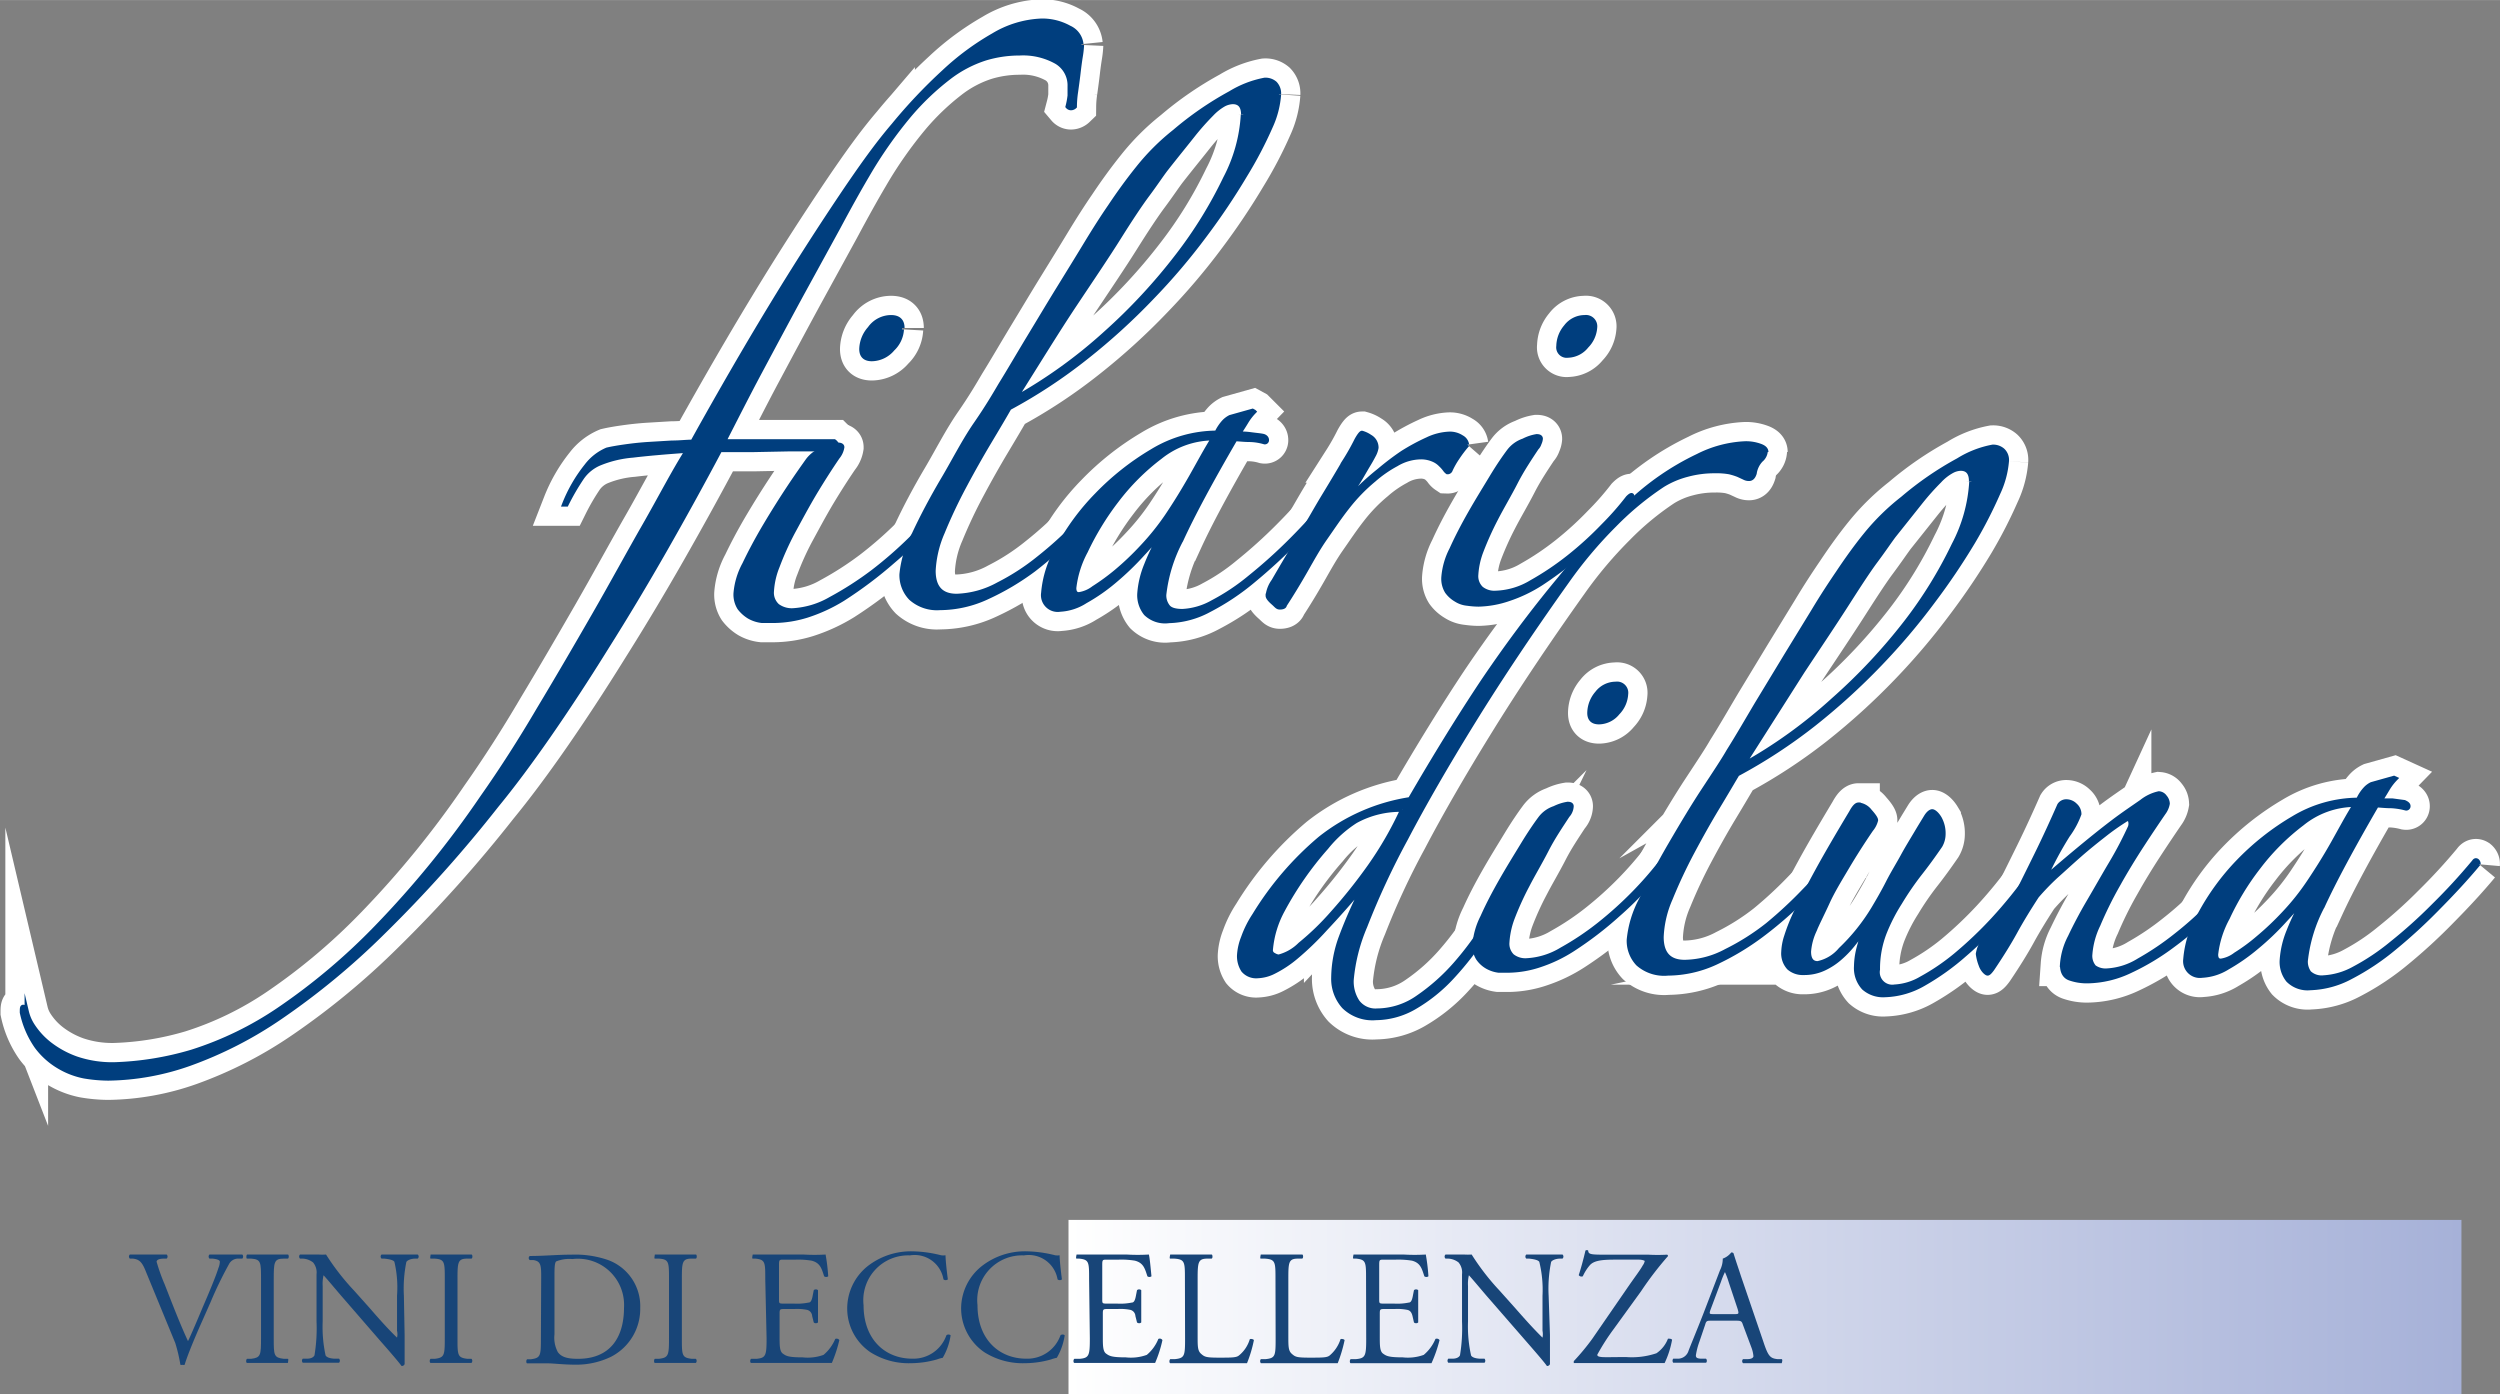 <svg id="Livello_1" data-name="Livello 1" xmlns="http://www.w3.org/2000/svg" xmlns:xlink="http://www.w3.org/1999/xlink" width="60.38mm" height="33.67mm" viewBox="0 0 171.15 95.43">
  <rect x="0" y="0" width="171.15" height="95.43" fill="#808080" stroke="none"/>
  <defs>
    <linearGradient id="linear-gradient" x1="73.14" y1="89.47" x2="168.5" y2="89.47" gradientUnits="userSpaceOnUse">
      <stop offset="0" stop-color="#fff"/>
      <stop offset="1" stop-color="#a6b1d8"/>
    </linearGradient>
  </defs>
  <title>Logo Filari di Luna02</title>
  <rect x="73.15" y="83.51" width="95.36" height="11.92" style="fill: url(#linear-gradient)"/>
  <g>
    <path d="M10,87.08c-.25-.63-.42-.87-.91-.92l-.2,0a.19.19,0,0,1,0-.28c.32,0,.68,0,1.16,0s.89,0,1.36,0a.19.19,0,0,1,0,.28l-.17,0c-.42,0-.51.12-.52.21a12.94,12.94,0,0,0,.56,1.57c.51,1.3,1,2.59,1.59,3.87.35-.74.83-1.9,1.08-2.49.33-.76.85-2,1-2.51a1.2,1.2,0,0,0,.1-.44c0-.08-.11-.17-.5-.21l-.21,0a.2.2,0,0,1,0-.28c.31,0,.74,0,1.16,0s.72,0,1.09,0a.21.21,0,0,1,0,.28l-.33,0a.71.71,0,0,0-.59.39,26.82,26.82,0,0,0-1.25,2.58l-.61,1.38c-.45,1-1,2.33-1.17,2.92a.16.16,0,0,1-.12,0,.38.38,0,0,1-.17,0A10.94,10.94,0,0,0,12,91.94Z" style="fill: #184578"/>
    <path d="M17.87,87.59c0-1.19,0-1.38-.68-1.43l-.28,0c-.07,0-.05-.24,0-.28.56,0,.94,0,1.41,0s.83,0,1.39,0c.07,0,.09.24,0,.28l-.28,0c-.67,0-.69.24-.69,1.43v4c0,1.19,0,1.35.69,1.43l.28,0c.06,0,0,.25,0,.28l-1.39,0-1.41,0c-.07,0-.09-.21,0-.28l.28,0c.66-.08.68-.24.68-1.43Z" style="fill: #184578"/>
    <path d="M27.7,91.38c0,.34,0,1.67,0,2a.2.2,0,0,1-.21.13c-.14-.19-.46-.59-1.44-1.7l-2.6-3c-.3-.34-1.06-1.26-1.3-1.51h0a2.56,2.56,0,0,0-.06.73v2.44a9.2,9.2,0,0,0,.2,2.32c.08.13.29.2.58.22l.34,0a.2.2,0,0,1,0,.28l-1.31,0c-.47,0-.78,0-1.17,0a.2.2,0,0,1,0-.28l.3,0c.26,0,.44-.1.5-.23a11.29,11.29,0,0,0,.14-2.31V87.23a1.06,1.06,0,0,0-.24-.81,1.26,1.26,0,0,0-.7-.26l-.19,0a.19.19,0,0,1,0-.28c.47,0,1.07,0,1.27,0a3.77,3.77,0,0,0,.51,0,16.28,16.28,0,0,0,1.92,2.47l1.09,1.22c.76.88,1.32,1.49,1.85,2h0a1,1,0,0,0,0-.47V88.7A7.65,7.65,0,0,0,27,86.38c-.06-.1-.24-.17-.69-.22l-.19,0a.19.19,0,0,1,0-.28c.52,0,.9,0,1.32,0s.78,0,1.16,0a.19.19,0,0,1,0,.28l-.16,0c-.35,0-.58.14-.62.23a9.08,9.08,0,0,0-.17,2.31Z" style="fill: #184578"/>
    <path d="M30.45,87.59c0-1.19,0-1.38-.69-1.43l-.28,0c-.06,0,0-.24,0-.28.56,0,.94,0,1.41,0s.83,0,1.39,0c.07,0,.09.24,0,.28l-.28,0c-.66,0-.68.24-.68,1.43v4c0,1.19,0,1.35.68,1.43l.28,0a.21.21,0,0,1,0,.28l-1.39,0-1.41,0c-.07,0-.09-.21,0-.28l.28,0c.67-.08.69-.24.69-1.43Z" style="fill: #184578"/>
    <path d="M37.05,87.34c0-.78-.06-1-.53-1.08l-.25,0a.17.17,0,0,1,0-.28c1,0,1.86-.09,2.82-.09a6.94,6.94,0,0,1,2.46.34,3.36,3.36,0,0,1,2.28,3.31,3.68,3.68,0,0,1-2,3.34,5.45,5.45,0,0,1-2.51.54c-.72,0-1.44-.09-1.83-.09s-.88,0-1.4,0c-.07,0-.09-.21,0-.28l.26,0c.65-.09.68-.23.68-1.4Zm.91,4a2.08,2.08,0,0,0,.23,1.22c.25.35.67.46,1.38.46,2.17,0,3.15-1.42,3.15-3.51a3.16,3.16,0,0,0-3.53-3.32,2.44,2.44,0,0,0-1.11.16c-.09.06-.12.35-.12.85Z" style="fill: #184578"/>
    <path d="M45.8,87.59c0-1.19,0-1.38-.69-1.43l-.28,0c-.06,0,0-.24,0-.28.57,0,.95,0,1.42,0s.83,0,1.39,0c.07,0,.09.24,0,.28l-.28,0c-.66,0-.68.24-.68,1.43v4c0,1.19,0,1.35.68,1.43l.28,0a.21.21,0,0,1,0,.28l-1.39,0-1.42,0c-.06,0-.08-.21,0-.28l.28,0c.66-.08.69-.24.69-1.43Z" style="fill: #184578"/>
    <path d="M52.39,87.57c0-1.17,0-1.34-.68-1.41l-.18,0c-.07,0,0-.24,0-.28.48,0,.87,0,1.33,0H55a12.83,12.83,0,0,0,1.52,0,13.17,13.17,0,0,1,.18,1.49.23.23,0,0,1-.28,0c-.17-.53-.27-.92-.86-1.07a5.68,5.68,0,0,0-1.08-.07h-.81c-.34,0-.34,0-.34.45v2.25c0,.31,0,.31.37.31h.65a3.93,3.93,0,0,0,1-.07c.13,0,.21-.11.27-.39l.09-.46a.22.22,0,0,1,.29,0c0,.27,0,.71,0,1.13s0,.83,0,1.08a.22.22,0,0,1-.29,0l-.11-.44a.46.46,0,0,0-.34-.42,3.47,3.47,0,0,0-.87-.06h-.65c-.33,0-.37,0-.37.3v1.59c0,.59,0,1,.22,1.16s.37.26,1.35.26a3.18,3.18,0,0,0,1.44-.17,2.86,2.86,0,0,0,.8-1.09.22.22,0,0,1,.28.08,9.21,9.21,0,0,1-.51,1.56l-3,0h-1l-1.53,0c-.07,0-.09-.21,0-.28l.37,0c.64-.06.69-.23.69-1.4Z" style="fill: #184578"/>
    <path d="M59.42,86.66a4.82,4.82,0,0,1,3-1,8.46,8.46,0,0,1,2,.27.91.91,0,0,0,.31,0c0,.26.07,1,.16,1.65a.23.23,0,0,1-.3,0,2,2,0,0,0-2.3-1.64,3.07,3.07,0,0,0-3.17,3.41c0,2.36,1.49,3.66,3.33,3.66a2.39,2.39,0,0,0,2.34-1.6.22.22,0,0,1,.29,0,4.3,4.3,0,0,1-.54,1.54,2.5,2.5,0,0,0-.39.11,6.57,6.57,0,0,1-1.77.26,4.9,4.9,0,0,1-2.79-.75A3.62,3.62,0,0,1,58,89.63,3.71,3.71,0,0,1,59.42,86.66Z" style="fill: #184578"/>
    <path d="M67.23,86.66a4.8,4.8,0,0,1,3-1,8.46,8.46,0,0,1,2,.27.91.91,0,0,0,.31,0c0,.26.07,1,.16,1.65a.23.23,0,0,1-.3,0,2,2,0,0,0-2.3-1.64,3.07,3.07,0,0,0-3.18,3.41c0,2.36,1.5,3.66,3.33,3.66a2.4,2.4,0,0,0,2.35-1.6.22.22,0,0,1,.29,0,4.3,4.3,0,0,1-.54,1.54,2.5,2.5,0,0,0-.39.11,6.57,6.57,0,0,1-1.77.26,4.93,4.93,0,0,1-2.8-.75,3.64,3.64,0,0,1-1.59-3.09A3.71,3.71,0,0,1,67.23,86.66Z" style="fill: #184578"/>
    <path d="M74.56,87.57c0-1.17,0-1.34-.68-1.41l-.18,0c-.07,0,0-.24,0-.28.48,0,.87,0,1.33,0h2.1a12.83,12.83,0,0,0,1.52,0c.06.19.13,1,.18,1.49a.23.23,0,0,1-.28,0c-.17-.53-.27-.92-.86-1.07a5.68,5.68,0,0,0-1.08-.07h-.81c-.34,0-.34,0-.34.45v2.25c0,.31,0,.31.37.31h.65a3.93,3.93,0,0,0,1-.07c.13,0,.21-.11.27-.39l.09-.46a.22.22,0,0,1,.29,0c0,.27,0,.71,0,1.13s0,.83,0,1.08a.22.22,0,0,1-.29,0l-.11-.44a.46.46,0,0,0-.34-.42,3.47,3.47,0,0,0-.87-.06h-.65c-.33,0-.37,0-.37.3v1.59c0,.59,0,1,.22,1.16s.37.26,1.35.26a3.18,3.18,0,0,0,1.44-.17,2.76,2.76,0,0,0,.79-1.09.21.21,0,0,1,.28.08,8.39,8.39,0,0,1-.5,1.56l-3,0h-1l-1.53,0c-.07,0-.09-.21,0-.28l.37,0c.64-.06.69-.23.69-1.4Z" style="fill: #184578"/>
    <path d="M81.12,87.57c0-1.18,0-1.36-.73-1.41l-.28,0c-.07,0,0-.24,0-.28.63,0,1,0,1.46,0s.81,0,1.38,0c.06,0,.09.24,0,.28l-.27,0c-.66,0-.69.23-.69,1.41v3.9c0,.71,0,1,.24,1.21s.34.26,1.22.26,1.19,0,1.37-.15a2.25,2.25,0,0,0,.74-1.11c.07-.05.28,0,.28.07a8.74,8.74,0,0,1-.47,1.57c-.57,0-1.64,0-2.79,0h-1l-1.46,0c-.07,0-.09-.21,0-.28l.33,0c.65-.07.68-.23.68-1.4Z" style="fill: #184578"/>
    <path d="M87.32,87.57c0-1.18,0-1.36-.73-1.41l-.28,0c-.07,0,0-.24,0-.28.63,0,1,0,1.46,0s.82,0,1.38,0c.07,0,.09.24,0,.28l-.27,0c-.66,0-.68.23-.68,1.41v3.9c0,.71,0,1,.24,1.21s.33.26,1.22.26,1.19,0,1.37-.15a2.4,2.4,0,0,0,.74-1.11c.06-.05.28,0,.28.07a9.65,9.65,0,0,1-.47,1.57c-.58,0-1.64,0-2.8,0h-1l-1.46,0a.22.22,0,0,1,0-.28l.34,0c.65-.07.67-.23.67-1.4Z" style="fill: #184578"/>
    <path d="M93.52,87.57c0-1.17,0-1.34-.68-1.41l-.18,0c-.07,0,0-.24,0-.28.49,0,.87,0,1.33,0h2.1a12.83,12.83,0,0,0,1.52,0,13.17,13.17,0,0,1,.18,1.49.23.23,0,0,1-.28,0c-.17-.53-.27-.92-.85-1.07a5.87,5.87,0,0,0-1.09-.07h-.81c-.34,0-.34,0-.34.45v2.25c0,.31,0,.31.37.31h.65a3.87,3.87,0,0,0,1-.07c.13,0,.21-.11.27-.39l.09-.46a.22.22,0,0,1,.29,0c0,.27,0,.71,0,1.13s0,.83,0,1.08a.22.22,0,0,1-.29,0l-.1-.44c-.05-.2-.13-.37-.35-.42a3.47,3.47,0,0,0-.87-.06h-.65c-.33,0-.37,0-.37.3v1.59c0,.59,0,1,.22,1.16s.37.26,1.35.26a3.18,3.18,0,0,0,1.44-.17,2.86,2.86,0,0,0,.8-1.09.22.22,0,0,1,.28.08A9.21,9.21,0,0,1,98,93.32l-3,0H94l-1.53,0c-.07,0-.09-.21,0-.28l.37,0c.64-.06.69-.23.69-1.4Z" style="fill: #184578"/>
    <path d="M106.11,91.38c0,.34,0,1.67,0,2a.2.2,0,0,1-.21.13c-.13-.19-.46-.59-1.43-1.7l-2.61-3c-.3-.34-1.06-1.26-1.3-1.51h0a2.56,2.56,0,0,0-.06.73v2.44a9.17,9.17,0,0,0,.21,2.32c.07.13.29.2.57.22l.35,0a.21.21,0,0,1,0,.28l-1.31,0c-.47,0-.77,0-1.17,0a.21.21,0,0,1,0-.28l.3,0c.26,0,.44-.1.5-.23a11.29,11.29,0,0,0,.14-2.31V87.23a1.06,1.06,0,0,0-.24-.81,1.26,1.26,0,0,0-.7-.26l-.19,0a.19.19,0,0,1,0-.28c.47,0,1.07,0,1.27,0a4.07,4.07,0,0,0,.52,0,16.23,16.23,0,0,0,1.91,2.47l1.09,1.22c.77.88,1.33,1.49,1.85,2h0a1.22,1.22,0,0,0,0-.47V88.7a8,8,0,0,0-.22-2.32c-.07-.1-.25-.17-.7-.22l-.19,0a.19.19,0,0,1,0-.28c.52,0,.9,0,1.33,0s.77,0,1.15,0a.19.19,0,0,1,0,.28l-.15,0c-.36,0-.59.14-.63.23a9.08,9.08,0,0,0-.17,2.31Z" style="fill: #184578"/>
    <path d="M111.37,88.22c.57-.83.91-1.26,1.09-1.59a.78.78,0,0,0,.14-.31s-.12-.09-.41-.09h-1.67c-.9,0-1.4.08-1.67.37a3.1,3.1,0,0,0-.49.77.23.23,0,0,1-.28-.08c.13-.39.32-1.07.46-1.68a.16.16,0,0,1,.19,0c0,.26.2.28,1.11.28h3a11.57,11.57,0,0,0,1.29,0,.1.1,0,0,1,.06.1,22.78,22.78,0,0,0-1.84,2.4L110.46,91a14.83,14.83,0,0,0-1.11,1.74c0,.11.12.14.32.16s.87,0,1.66,0a5.27,5.27,0,0,0,2.07-.26,2.13,2.13,0,0,0,.79-1c.1,0,.24,0,.28.08a6.19,6.19,0,0,1-.51,1.59c-.61,0-1.25,0-2,0H109c-.59,0-1,0-1.26,0,0,0,0-.08,0-.13A15.62,15.62,0,0,0,109,91.66Z" style="fill: #184578"/>
    <path d="M119.32,90.69c-.08-.25-.13-.28-.46-.28h-1.7c-.28,0-.35,0-.42.26l-.4,1.18a4.79,4.79,0,0,0-.24.93c0,.14.05.21.32.23l.37,0c.08.06.08.24,0,.28-.29,0-.64,0-1.17,0-.37,0-.77,0-1.07,0a.23.23,0,0,1,0-.28l.37,0a.76.76,0,0,0,.68-.55c.2-.52.51-1.25,1-2.5l1.15-3a1.74,1.74,0,0,0,.19-.8,1.27,1.27,0,0,0,.58-.42c.07,0,.15,0,.17.1.15.49.33,1,.49,1.5l1.54,4.51c.33,1,.47,1.13.95,1.19l.31,0c.08.06,0,.24,0,.28-.46,0-.86,0-1.36,0s-1,0-1.29,0a.19.19,0,0,1,0-.28l.32,0c.24,0,.39-.09.39-.2a2.19,2.19,0,0,0-.14-.6Zm-2.23-1c-.08.26-.07.27.24.27h1.38c.33,0,.35,0,.25-.35l-.61-1.83a6.08,6.08,0,0,0-.26-.7h0a5.75,5.75,0,0,0-.27.66Z" style="fill: #184578"/>
  </g>
  <g>
    <g>
      <path d="M74.07,3.07a6.38,6.38,0,0,1-.08.75c-.06.36-.11.75-.16,1.18s-.11.86-.17,1.29a7.11,7.11,0,0,0-.08,1,.39.39,0,0,1-.27.11.31.31,0,0,1-.22-.11,5.32,5.32,0,0,0,.14-.75c0-.21,0-.43,0-.64a1.86,1.86,0,0,0-.9-1.66,4.66,4.66,0,0,0-2.54-.59A8.05,8.05,0,0,0,67.44,4a8.16,8.16,0,0,0-2.52,1.34,17.51,17.51,0,0,0-2.68,2.57A29.49,29.49,0,0,0,59.38,12c-.55.93-1.22,2.13-2,3.59l-2.57,4.69c-.9,1.66-1.81,3.36-2.73,5.08s-1.74,3.35-2.51,4.85l1.65,0c.75,0,1.54,0,2.34,0h3.55a.43.43,0,0,1,.17.54h-1.1l-2.07,0-2.49.05c-.86,0-1.63,0-2.32,0q-1.82,3.43-3.79,6.88t-4,6.67q-2,3.22-3.93,6T34,55.14a90.59,90.59,0,0,1-7.78,8.69,50.28,50.28,0,0,1-7,5.79,27.2,27.2,0,0,1-6.26,3.21,17.27,17.27,0,0,1-5.54,1,10.23,10.23,0,0,1-1.67-.15A5.4,5.4,0,0,1,4,73a5.17,5.17,0,0,1-1.5-1.36,6.35,6.35,0,0,1-1-2.33c0-.29,0-.41.12-.38s.14.14.21.32a3,3,0,0,0,.44,1,5.17,5.17,0,0,0,1.12,1.21,6.59,6.59,0,0,0,1.83,1,7.6,7.6,0,0,0,2.62.4A20.78,20.78,0,0,0,13.13,72a22.91,22.91,0,0,0,6-2.92,42.49,42.49,0,0,0,6.64-5.6A66.48,66.48,0,0,0,33,54.6q2-2.84,3.9-6.08c1.3-2.16,2.55-4.31,3.77-6.43S43,37.92,44.1,36s2-3.68,2.93-5.15c-1.57.11-2.8.22-3.71.33a7.6,7.6,0,0,0-2.19.51,2.78,2.78,0,0,0-1.28,1,16,16,0,0,0-1.07,1.84l-.16,0a10.18,10.18,0,0,1,1.53-2.65,3.48,3.48,0,0,1,1.41-1.1c.3-.07.69-.14,1.18-.21s1-.13,1.59-.17l1.66-.1c.54,0,1-.06,1.42-.06q2.73-4.92,5.28-9.13T58,12.82c1-1.46,2-2.89,3.17-4.26a35.63,35.63,0,0,1,3.44-3.64A17.92,17.92,0,0,1,68,2.41a6.89,6.89,0,0,1,3.3-1,3.81,3.81,0,0,1,1.91.48,1.39,1.39,0,0,1,.82,1.13" style="fill: #fff;stroke: #fff;stroke-miterlimit: 10;stroke-width: 2.928px"/>
      <path d="M64.44,35.08a26,26,0,0,1-3.3,3.34A28.64,28.64,0,0,1,57.71,41a11.18,11.18,0,0,1-2.47,1.14A7.9,7.9,0,0,1,53,42.5c-.23,0-.52,0-.84,0a2.28,2.28,0,0,1-.87-.28,2.41,2.41,0,0,1-.67-.6,1.73,1.73,0,0,1-.26-1,5,5,0,0,1,.6-2c.4-.84.87-1.72,1.41-2.63s1.08-1.77,1.63-2.6,1-1.46,1.29-1.87a2.2,2.2,0,0,1,1.06-.77,3.81,3.81,0,0,1,1-.31c.21,0,.31.06.31.17a1.42,1.42,0,0,1-.31.68q-.78,1.14-1.59,2.49c-.54.91-1,1.78-1.47,2.64a20,20,0,0,0-1.06,2.35,5.35,5.35,0,0,0-.39,1.7,1.2,1.2,0,0,0,.39,1,1.65,1.65,0,0,0,1.06.31A5.81,5.81,0,0,0,56.86,41a22.71,22.71,0,0,0,2.87-1.84,27.59,27.59,0,0,0,2.61-2.27,26.32,26.32,0,0,0,1.87-2c.2-.19.31-.24.32-.14a.63.63,0,0,1-.09.42m-2.7-12.63a2,2,0,0,1-.63,1.35,1.9,1.9,0,0,1-1.42.69q-.72,0-.72-.69a2.2,2.2,0,0,1,.57-1.41A1.8,1.8,0,0,1,61,21.71c.52,0,.78.25.78.74" style="fill: #fff;stroke: #fff;stroke-miterlimit: 10;stroke-width: 2.928px"/>
      <path d="M87.56,6.45A6.34,6.34,0,0,1,87,8.64,27.67,27.67,0,0,1,85.24,12a46,46,0,0,1-2.73,4.07,43,43,0,0,1-3.66,4.31,43.56,43.56,0,0,1-4.51,4.1,35.38,35.38,0,0,1-5.24,3.45c-.33.58-.78,1.34-1.36,2.31s-1.16,2-1.72,3.05a34.31,34.31,0,0,0-1.49,3.16,7.44,7.44,0,0,0-.62,2.62c0,1.15.53,1.72,1.58,1.72A6.29,6.29,0,0,0,68.34,40a15.6,15.6,0,0,0,2.8-1.82,26.17,26.17,0,0,0,2.52-2.28c.79-.8,1.45-1.53,2-2.17.26-.25.4-.31.44-.19a.38.38,0,0,1-.16.4,33.87,33.87,0,0,1-2.33,2.52A25.41,25.41,0,0,1,70.77,39a17.53,17.53,0,0,1-3.15,1.87,7.75,7.75,0,0,1-3.27.75,2.69,2.69,0,0,1-2-.67,2.28,2.28,0,0,1-.63-1.63,7.15,7.15,0,0,1,.85-2.76c.56-1.2,1.22-2.45,2-3.77S66,30.17,66.81,29s1.33-2.07,1.69-2.68c.62-1,1.26-2.11,1.94-3.23s1.34-2.23,2-3.3,1.29-2.09,1.89-3.08,1.15-1.85,1.66-2.59c.62-.93,1.26-1.81,1.92-2.63A15.48,15.48,0,0,1,80.41,9a22.33,22.33,0,0,1,3.82-2.63,7,7,0,0,1,2.35-.91,1,1,0,0,1,.71.24,1,1,0,0,1,.27.73M85.11,7.84c0-.57-.24-.86-.72-.86a1.45,1.45,0,0,0-.59.16,3.59,3.59,0,0,0-.85.67,17.49,17.49,0,0,0-1.26,1.42c-.48.61-1.12,1.39-1.88,2.36-.3.39-.7,1-1.23,1.71s-1.21,1.74-2,3-1.8,2.75-3,4.55-2.5,3.93-4.06,6.4a33.48,33.48,0,0,0,6.14-4.42,38.65,38.65,0,0,0,4.95-5.33,29.67,29.67,0,0,0,3.27-5.3,10.61,10.61,0,0,0,1.21-4.34" style="fill: #fff;stroke: #fff;stroke-miterlimit: 10;stroke-width: 2.928px"/>
      <path d="M91.55,34c-.83,1-1.76,2-2.76,3a38.22,38.22,0,0,1-3,2.76,16.41,16.41,0,0,1-3,2,6.11,6.11,0,0,1-2.76.75A1.9,1.9,0,0,1,78.44,42,2,2,0,0,1,78,40.67a6.29,6.29,0,0,1,.47-2A14.21,14.21,0,0,1,79.86,36c-.47.61-1,1.25-1.63,1.92a19.54,19.54,0,0,1-1.92,1.85,12.5,12.5,0,0,1-2,1.39,3.54,3.54,0,0,1-1.74.57,1,1,0,0,1-1.15-1.13,7.14,7.14,0,0,1,1-3.1,15.93,15.93,0,0,1,2.66-3.62,18,18,0,0,1,3.79-3,8.56,8.56,0,0,1,4.42-1.26,3.09,3.09,0,0,1,.5-.75,1.55,1.55,0,0,1,.43-.32l1.53-.43.11.06a3.8,3.8,0,0,0-.52.67c-.16.27-.34.54-.52.83.18,0,.46,0,.82.05s.64.07.82.11.27.16.27.27a.14.14,0,0,1-.16.16,3.89,3.89,0,0,0-1-.16c-.43,0-.76-.05-1-.05q-2.52,4.33-3.69,6.88a10.4,10.4,0,0,0-1.18,3.77,1.23,1.23,0,0,0,.25.8c.16.22.5.32,1,.32a4.66,4.66,0,0,0,2.07-.61,14.56,14.56,0,0,0,2.57-1.72,34.72,34.72,0,0,0,2.82-2.54,40,40,0,0,0,2.75-3.05c.07-.11.15-.13.22-.08a.26.26,0,0,1,.11.24M83,30a5.83,5.83,0,0,0-3.56,1.28,15.38,15.38,0,0,0-3,3,19,19,0,0,0-2.11,3.46,6.91,6.91,0,0,0-.79,2.51c0,.29.11.43.33.43a2.17,2.17,0,0,0,1-.43,14.84,14.84,0,0,0,1.57-1.15,19.51,19.51,0,0,0,1.77-1.69,17.08,17.08,0,0,0,1.67-2.08c.58-.86,1.14-1.77,1.69-2.74s1-1.82,1.47-2.56Z" style="fill: #fff;stroke: #fff;stroke-miterlimit: 10;stroke-width: 2.928px"/>
      <path d="M100.46,30.44a8.58,8.58,0,0,0-.69.91,5.56,5.56,0,0,0-.46.81.22.22,0,0,1-.22.16s-.09-.06-.16-.16a2.36,2.36,0,0,0-.31-.35,1.52,1.52,0,0,0-.52-.35,2.08,2.08,0,0,0-.92-.16,3.34,3.34,0,0,0-1.58.48,8.21,8.21,0,0,0-1.54,1.07,11.94,11.94,0,0,0-1.82,1.88c-.53.67-1,1.38-1.51,2.11s-.92,1.48-1.36,2.25-.91,1.55-1.42,2.33c0,.11-.15.16-.33.16s-.23-.11-.47-.32-.36-.37-.36-.48a2.1,2.1,0,0,1,.39-1c.58-1,1.17-2,1.78-3s1.16-2,1.69-2.87,1-1.66,1.39-2.33a15.48,15.48,0,0,0,.83-1.47c.18-.32.31-.48.37-.48a1.85,1.85,0,0,1,.55.26.85.85,0,0,1,.44.76,1.61,1.61,0,0,1-.19.53c-.13.25-.28.51-.44.77l-.46.79c-.15.25-.26.42-.34.53s-.12.27,0,.27a.43.43,0,0,0,.28-.16,17.68,17.68,0,0,1,1.34-1.18A18.58,18.58,0,0,1,96,31a14,14,0,0,1,1.72-.93,3.84,3.84,0,0,1,1.5-.38,1.47,1.47,0,0,1,.85.24.68.68,0,0,1,.36.51" style="fill: #fff;stroke: #fff;stroke-miterlimit: 10;stroke-width: 2.928px"/>
      <path d="M111.65,34.35a24,24,0,0,1-3,3.16,25.72,25.72,0,0,1-3.11,2.41A9.75,9.75,0,0,1,103.3,41a6.82,6.82,0,0,1-2.08.38,5.61,5.61,0,0,1-.76-.06,1.73,1.73,0,0,1-.79-.27,2,2,0,0,1-.61-.55,1.67,1.67,0,0,1-.24-1,5,5,0,0,1,.55-1.9c.36-.8.79-1.63,1.28-2.49s1-1.68,1.47-2.46.88-1.37,1.18-1.77a2.11,2.11,0,0,1,1-.72,3,3,0,0,1,.9-.3c.19,0,.28.06.28.17a.92.92,0,0,1-.09.32.76.76,0,0,1-.19.32c-.47.71-1,1.5-1.44,2.36s-.94,1.69-1.35,2.49a21.39,21.39,0,0,0-1,2.22,5.39,5.39,0,0,0-.35,1.61,1.16,1.16,0,0,0,.35.93,1.44,1.44,0,0,0,1,.3,5,5,0,0,0,2.41-.72,19.56,19.56,0,0,0,2.59-1.74A23.54,23.54,0,0,0,109.74,36a20,20,0,0,0,1.7-1.93c.18-.18.28-.22.3-.13a.71.71,0,0,1-.09.4M109.2,22.41a2,2,0,0,1-.58,1.28,1.69,1.69,0,0,1-1.28.65.57.57,0,0,1-.65-.65,2.1,2.1,0,0,1,.51-1.33,1.61,1.61,0,0,1,1.29-.65.63.63,0,0,1,.71.7" style="fill: #fff;stroke: #fff;stroke-miterlimit: 10;stroke-width: 2.928px"/>
      <path d="M120.88,30.85a.88.88,0,0,1-.32.64,1.66,1.66,0,0,0-.44.91c-.08.25-.2.38-.38.38a.67.67,0,0,1-.33-.08l-.41-.19a4.46,4.46,0,0,0-.61-.19,5.08,5.08,0,0,0-1-.07,7,7,0,0,0-1.86.24,6.13,6.13,0,0,0-1.7.72,20.3,20.3,0,0,0-3.3,2.73,29.5,29.5,0,0,0-3.25,3.86q-3.66,5.14-6.42,9.61t-4.61,8a52.43,52.43,0,0,0-2.79,6,12,12,0,0,0-.93,3.67,2.51,2.51,0,0,0,.41,1.5,1.53,1.53,0,0,0,1.34.6,4.91,4.91,0,0,0,2.81-.92A13.68,13.68,0,0,0,99.63,66a20.77,20.77,0,0,0,2.19-3c.65-1.11,1.22-2.14,1.69-3.11a.3.3,0,0,1,.36-.16c.16,0,.15.18,0,.43a39.46,39.46,0,0,1-2.11,3.67,20.54,20.54,0,0,1-2.34,3.05,11,11,0,0,1-2.57,2.07,5.38,5.38,0,0,1-2.65.74A2.8,2.8,0,0,1,92,68.91a2.85,2.85,0,0,1-.72-2,8.21,8.21,0,0,1,.52-2.76,30.85,30.85,0,0,1,1.62-3.62c-1,1.22-1.92,2.24-2.69,3.06a20.08,20.08,0,0,1-2,1.93,7.67,7.67,0,0,1-1.51,1,2.65,2.65,0,0,1-1.11.3,1.16,1.16,0,0,1-1-.4,1.78,1.78,0,0,1-.28-1,3.87,3.87,0,0,1,.28-1.25,7,7,0,0,1,.76-1.52,21.45,21.45,0,0,1,4.51-5.26,13.1,13.1,0,0,1,6.15-2.68q2.61-4.5,5-8.09c1.61-2.38,3.35-4.73,5.24-7a55,55,0,0,1,4.67-5.09,18.08,18.08,0,0,1,4.79-3.32,7.92,7.92,0,0,1,3.22-.86,2.83,2.83,0,0,1,1.06.17c.28.1.41.24.41.42M96,55.43a6.33,6.33,0,0,0-3.19.78,8.27,8.27,0,0,0-2,1.8,22.62,22.62,0,0,0-3,4.31A6.88,6.88,0,0,0,87,65a.35.35,0,0,0,.21.37.78.78,0,0,0,.33.12A3.2,3.2,0,0,0,89,64.65a18.36,18.36,0,0,0,2.24-2.17,35.93,35.93,0,0,0,2.54-3.19A24.08,24.08,0,0,0,96,55.43" style="fill: #fff;stroke: #fff;stroke-miterlimit: 10;stroke-width: 2.928px"/>
      <path d="M113.78,59.45a23.47,23.47,0,0,1-3,3.16A24.41,24.41,0,0,1,107.66,65a9.77,9.77,0,0,1-2.24,1.07,7,7,0,0,1-2.07.37c-.22,0-.48,0-.77,0a2.12,2.12,0,0,1-.79-.27,1.89,1.89,0,0,1-.6-.56,1.61,1.61,0,0,1-.24-.94,5,5,0,0,1,.54-1.9c.36-.81.79-1.63,1.28-2.49s1-1.68,1.48-2.47.88-1.37,1.17-1.76a2,2,0,0,1,1-.73,3.12,3.12,0,0,1,.9-.29c.18,0,.27.05.27.16a1,1,0,0,1-.07.32,1,1,0,0,1-.2.32c-.47.72-1,1.5-1.44,2.36s-.94,1.69-1.35,2.49a20.42,20.42,0,0,0-1,2.22,5.71,5.71,0,0,0-.34,1.61,1.17,1.17,0,0,0,.34.93,1.45,1.45,0,0,0,1,.3A5.1,5.1,0,0,0,106.9,65a19,19,0,0,0,2.6-1.74,25.7,25.7,0,0,0,2.37-2.14,24.73,24.73,0,0,0,1.7-1.93c.18-.18.27-.23.3-.14a.79.79,0,0,1-.09.4m-2.46-11.94a2,2,0,0,1-.57,1.29,1.68,1.68,0,0,1-1.28.64c-.44,0-.66-.21-.66-.64a2.11,2.11,0,0,1,.52-1.35,1.61,1.61,0,0,1,1.28-.64.62.62,0,0,1,.71.7" style="fill: #fff;stroke: #fff;stroke-miterlimit: 10;stroke-width: 2.928px"/>
      <path d="M137.39,31.55a6.37,6.37,0,0,1-.59,2.2,30.91,30.91,0,0,1-1.72,3.35,46.18,46.18,0,0,1-2.74,4.06,44.2,44.2,0,0,1-3.65,4.31,44.62,44.62,0,0,1-4.51,4.1A36,36,0,0,1,118.94,53c-.34.57-.79,1.34-1.37,2.3s-1.16,2-1.72,3.05a34.15,34.15,0,0,0-1.48,3.16,7.23,7.23,0,0,0-.62,2.63c0,1.14.52,1.71,1.58,1.71a6.13,6.13,0,0,0,2.84-.75A16,16,0,0,0,121,63.31,28.7,28.7,0,0,0,123.49,61c.79-.81,1.45-1.53,2-2.18.25-.25.4-.31.43-.19a.4.4,0,0,1-.16.41c-.65.79-1.43,1.62-2.32,2.52a26.49,26.49,0,0,1-2.84,2.46,17.75,17.75,0,0,1-3.14,1.88,7.93,7.93,0,0,1-3.27.74,2.71,2.71,0,0,1-2.06-.66,2.3,2.3,0,0,1-.62-1.64,7.27,7.27,0,0,1,.84-2.76c.57-1.19,1.23-2.45,2-3.77s1.52-2.58,2.29-3.75S118,52,118.33,51.42c.63-1,1.27-2.11,1.94-3.24l2-3.3,1.88-3.07c.6-1,1.16-1.85,1.67-2.6.62-.93,1.25-1.81,1.91-2.62a15.6,15.6,0,0,1,2.52-2.47,22.17,22.17,0,0,1,3.81-2.62,6.83,6.83,0,0,1,2.36-.92,1,1,0,0,1,.7.25.91.91,0,0,1,.27.72m-2.45,1.39c0-.57-.24-.86-.71-.86a1.34,1.34,0,0,0-.6.17,3.29,3.29,0,0,0-.85.67,17.1,17.1,0,0,0-1.26,1.41l-1.88,2.36c-.29.39-.7,1-1.23,1.71s-1.2,1.75-2,3-1.8,2.74-3,4.55l-4.07,6.4a33,33,0,0,0,6.14-4.42,38.65,38.65,0,0,0,5-5.33,29.67,29.67,0,0,0,3.27-5.3,10.57,10.57,0,0,0,1.21-4.34" style="fill: #fff;stroke: #fff;stroke-miterlimit: 10;stroke-width: 2.928px"/>
      <path d="M139.31,60.05q-.93,1.28-2.19,2.7a25.49,25.49,0,0,1-2.61,2.59,16.7,16.7,0,0,1-2.79,2,5.61,5.61,0,0,1-2.68.78,2,2,0,0,1-1.45-.49,2,2,0,0,1-.52-1.49,5.17,5.17,0,0,1,.14-1.1,7.44,7.44,0,0,1,.47-1.37c-.22.25-.47.55-.74.89a7.08,7.08,0,0,1-.94,1,4.59,4.59,0,0,1-1.14.75,3.18,3.18,0,0,1-1.39.29,1.44,1.44,0,0,1-1-.34,1.45,1.45,0,0,1-.38-1.1,3.84,3.84,0,0,1,.2-1.07,12.48,12.48,0,0,1,.7-1.74c.35-.73.82-1.64,1.42-2.74s1.38-2.43,2.32-4c.19-.35.35-.53.5-.53a1.13,1.13,0,0,1,.79.45c.27.3.41.51.41.62a1.61,1.61,0,0,1-.33.64c-.58.85-1.13,1.71-1.64,2.57s-1,1.66-1.34,2.41-.69,1.42-.93,2a4.12,4.12,0,0,0-.35,1.37c0,.53.2.8.6.8A2.76,2.76,0,0,0,126,65a13.5,13.5,0,0,0,2.26-2.82c.34-.57.68-1.16,1-1.79s.69-1.22,1-1.79.64-1.1.93-1.59.51-.84.66-1.09.32-.38.43-.38.32.16.5.46a2.11,2.11,0,0,1,.27,1.1,1.6,1.6,0,0,1-.22.8c-.44.64-.9,1.28-1.39,1.9a20.25,20.25,0,0,0-1.37,2A12.17,12.17,0,0,0,129,63.9a6.82,6.82,0,0,0-.44,2.47,1,1,0,0,0,1.15,1.17,4,4,0,0,0,1.82-.56,15,15,0,0,0,2.33-1.58,27.43,27.43,0,0,0,2.59-2.46A31,31,0,0,0,139,59.78c.22-.08.33,0,.33.27" style="fill: #fff;stroke: #fff;stroke-miterlimit: 10;stroke-width: 2.928px"/>
      <path d="M153.79,59.56a31.36,31.36,0,0,1-2.27,2.71,19.54,19.54,0,0,1-2.74,2.43,16.4,16.4,0,0,1-2.94,1.77,7,7,0,0,1-2.93.7,3.55,3.55,0,0,1-1.2-.19c-.36-.12-.54-.44-.54-.94a4.78,4.78,0,0,1,.54-1.9c.36-.76.79-1.58,1.29-2.43s1-1.74,1.53-2.63.95-1.72,1.29-2.46a.67.67,0,0,0,0-.46c-.06-.13-.18-.13-.36,0a15.7,15.7,0,0,0-1.41,1c-.55.43-1.11.88-1.67,1.37s-1.11,1-1.65,1.48a16.71,16.71,0,0,0-1.28,1.33c-.58.89-1.08,1.71-1.49,2.46s-.94,1.6-1.56,2.52c-.15.21-.26.32-.33.32s-.34-.2-.47-.59a3.2,3.2,0,0,1-.19-.75,2.35,2.35,0,0,1,.69-1.31l1.5-1.85c.58-1.14,1.18-2.35,1.8-3.61s1.14-2.41,1.58-3.41a.56.56,0,0,1,.49-.26.86.86,0,0,1,.6.26.81.81,0,0,1,.28.6,5.84,5.84,0,0,1-.79,1.47A24.38,24.38,0,0,0,140,60.1c.69-.6,1.45-1.25,2.27-1.93s1.6-1.31,2.35-1.88,1.4-1,2-1.42a2.9,2.9,0,0,1,1.18-.56.55.55,0,0,1,.41.24.75.75,0,0,1,.19.46,1.5,1.5,0,0,1-.28.64c-.39.57-.89,1.31-1.47,2.2s-1.14,1.81-1.67,2.76a25.76,25.76,0,0,0-1.33,2.7,5.57,5.57,0,0,0-.55,2,1.17,1.17,0,0,0,.27.89,1.33,1.33,0,0,0,.87.24,4.61,4.61,0,0,0,2.19-.7A19,19,0,0,0,149,64a23,23,0,0,0,2.54-2.32,18,18,0,0,0,2-2.47.25.25,0,0,1,.33-.08c.15.05.13.19-.05.4" style="fill: #fff;stroke: #fff;stroke-miterlimit: 10;stroke-width: 2.928px"/>
      <path d="M169.68,59.13c-.83,1-1.76,2-2.75,3a36.31,36.31,0,0,1-3,2.76,16.67,16.67,0,0,1-3,2,6.24,6.24,0,0,1-2.76.75,1.88,1.88,0,0,1-1.53-.54,2,2,0,0,1-.43-1.34,6.28,6.28,0,0,1,.46-2,14.3,14.3,0,0,1,1.4-2.7c-.48.61-1,1.25-1.64,1.93a18.33,18.33,0,0,1-1.92,1.84,13.22,13.22,0,0,1-2,1.4,3.66,3.66,0,0,1-1.76.56,1,1,0,0,1-1.14-1.12,7.11,7.11,0,0,1,1-3.1A16.26,16.26,0,0,1,153.21,59a17.69,17.69,0,0,1,3.8-3,8.67,8.67,0,0,1,4.43-1.25,2.75,2.75,0,0,1,.49-.75,1.45,1.45,0,0,1,.43-.32l1.53-.43.11.05a3.8,3.8,0,0,0-.52.67c-.16.27-.33.55-.51.83.18,0,.45,0,.81,0l.82.11c.18.08.28.16.28.27a.15.15,0,0,1-.17.16,4.93,4.93,0,0,0-1-.16c-.44,0-.76-.05-1-.05q-2.52,4.34-3.69,6.88a10.33,10.33,0,0,0-1.17,3.77,1.3,1.3,0,0,0,.24.81,1.24,1.24,0,0,0,1,.32,4.83,4.83,0,0,0,2.07-.61,15.34,15.34,0,0,0,2.57-1.72A33.33,33.33,0,0,0,166.6,62,40.36,40.36,0,0,0,169.36,59c.07-.11.14-.13.22-.08a.28.28,0,0,1,.1.24m-8.52-4.07a5.77,5.77,0,0,0-3.55,1.29,15.39,15.39,0,0,0-3,3,18,18,0,0,0-2.1,3.45,6.78,6.78,0,0,0-.8,2.51c0,.3.12.43.33.43a2.13,2.13,0,0,0,1-.43,12.72,12.72,0,0,0,1.56-1.15,19.4,19.4,0,0,0,1.77-1.68,16.28,16.28,0,0,0,1.67-2.09c.58-.86,1.15-1.77,1.69-2.73s1-1.83,1.47-2.57Z" style="fill: #fff;stroke: #fff;stroke-miterlimit: 10;stroke-width: 2.928px"/>
    </g>
    <g>
      <path d="M74.07,3.07a6.38,6.38,0,0,1-.08.75c-.06.36-.11.75-.16,1.18s-.11.86-.17,1.29a7.11,7.11,0,0,0-.08,1,.39.39,0,0,1-.27.11.31.31,0,0,1-.22-.11,5.32,5.32,0,0,0,.14-.75c0-.21,0-.43,0-.64a1.86,1.86,0,0,0-.9-1.66,4.66,4.66,0,0,0-2.54-.59A8.05,8.05,0,0,0,67.44,4a8.16,8.16,0,0,0-2.52,1.34,17.51,17.51,0,0,0-2.68,2.57A29.49,29.49,0,0,0,59.38,12c-.55.93-1.22,2.13-2,3.59l-2.57,4.69c-.9,1.66-1.81,3.36-2.73,5.08s-1.74,3.35-2.51,4.85l1.65,0c.75,0,1.54,0,2.34,0h3.55a.43.43,0,0,1,.17.54h-1.1l-2.07,0-2.49.05c-.86,0-1.63,0-2.32,0q-1.82,3.43-3.79,6.88t-4,6.67q-2,3.22-3.93,6T34,55.14a90.59,90.59,0,0,1-7.78,8.69,50.28,50.28,0,0,1-7,5.79,27.2,27.2,0,0,1-6.26,3.21,17.27,17.27,0,0,1-5.54,1,10.23,10.23,0,0,1-1.67-.15A5.4,5.4,0,0,1,4,73a5.17,5.17,0,0,1-1.5-1.36,6.35,6.35,0,0,1-1-2.33c0-.29,0-.41.12-.38s.14.14.21.32a3,3,0,0,0,.44,1,5.17,5.17,0,0,0,1.12,1.21,6.59,6.59,0,0,0,1.83,1,7.6,7.6,0,0,0,2.62.4A20.78,20.78,0,0,0,13.13,72a22.91,22.91,0,0,0,6-2.92,42.49,42.49,0,0,0,6.64-5.6A66.48,66.48,0,0,0,33,54.6q2-2.84,3.9-6.08c1.3-2.16,2.55-4.31,3.77-6.43S43,37.92,44.1,36s2-3.68,2.93-5.15c-1.57.11-2.8.22-3.71.33a7.6,7.6,0,0,0-2.19.51,2.78,2.78,0,0,0-1.28,1,16,16,0,0,0-1.07,1.84l-.16,0a10.18,10.18,0,0,1,1.53-2.65,3.48,3.48,0,0,1,1.41-1.1c.3-.07.69-.14,1.18-.21s1-.13,1.59-.17l1.66-.1c.54,0,1-.06,1.42-.06q2.73-4.92,5.28-9.13T58,12.82c1-1.46,2-2.89,3.17-4.26a35.63,35.63,0,0,1,3.44-3.64A17.92,17.92,0,0,1,68,2.41a6.89,6.89,0,0,1,3.3-1,3.81,3.81,0,0,1,1.91.48,1.39,1.39,0,0,1,.82,1.13" style="fill: #003e7e;stroke: #003e7e;stroke-miterlimit: 10;stroke-width: 0.293px"/>
      <path d="M64.44,35.08a26,26,0,0,1-3.3,3.34A28.64,28.64,0,0,1,57.71,41a11.18,11.18,0,0,1-2.47,1.14A7.9,7.9,0,0,1,53,42.5c-.23,0-.52,0-.84,0a2.28,2.28,0,0,1-.87-.28,2.41,2.41,0,0,1-.67-.6,1.73,1.73,0,0,1-.26-1,5,5,0,0,1,.6-2c.4-.84.87-1.72,1.41-2.63s1.08-1.77,1.63-2.6,1-1.46,1.29-1.87a2.2,2.2,0,0,1,1.06-.77,3.81,3.81,0,0,1,1-.31c.21,0,.31.06.31.17a1.42,1.42,0,0,1-.31.68q-.78,1.14-1.59,2.49c-.54.91-1,1.78-1.47,2.64a20,20,0,0,0-1.06,2.35,5.35,5.35,0,0,0-.39,1.7,1.2,1.2,0,0,0,.39,1,1.65,1.65,0,0,0,1.06.31A5.81,5.81,0,0,0,56.86,41a22.71,22.71,0,0,0,2.87-1.84,27.59,27.59,0,0,0,2.61-2.27,26.32,26.32,0,0,0,1.87-2c.2-.19.31-.24.32-.14a.63.63,0,0,1-.09.42m-2.7-12.63a2,2,0,0,1-.63,1.35,1.9,1.9,0,0,1-1.42.69q-.72,0-.72-.69a2.2,2.2,0,0,1,.57-1.41A1.8,1.8,0,0,1,61,21.71c.52,0,.78.25.78.74" style="fill: #003e7e;stroke: #003e7e;stroke-miterlimit: 10;stroke-width: 0.293px"/>
      <path d="M87.56,6.45A6.34,6.34,0,0,1,87,8.64,27.67,27.67,0,0,1,85.24,12a46,46,0,0,1-2.73,4.07,43,43,0,0,1-3.66,4.31,43.56,43.56,0,0,1-4.51,4.1,35.38,35.38,0,0,1-5.24,3.45c-.33.58-.78,1.34-1.36,2.31s-1.16,2-1.72,3.05a34.31,34.31,0,0,0-1.49,3.16,7.44,7.44,0,0,0-.62,2.62c0,1.15.53,1.72,1.58,1.72A6.29,6.29,0,0,0,68.34,40a15.6,15.6,0,0,0,2.8-1.82,26.17,26.17,0,0,0,2.52-2.28c.79-.8,1.45-1.53,2-2.17.26-.25.4-.31.44-.19a.38.38,0,0,1-.16.4,33.87,33.87,0,0,1-2.33,2.52A25.41,25.41,0,0,1,70.77,39a17.53,17.53,0,0,1-3.15,1.87,7.75,7.75,0,0,1-3.27.75,2.69,2.69,0,0,1-2-.67,2.28,2.28,0,0,1-.63-1.63,7.15,7.15,0,0,1,.85-2.76c.56-1.2,1.22-2.45,2-3.77S66,30.17,66.81,29s1.33-2.07,1.69-2.68c.62-1,1.26-2.11,1.94-3.23s1.34-2.23,2-3.3,1.29-2.09,1.89-3.08,1.15-1.85,1.66-2.59c.62-.93,1.26-1.81,1.92-2.63A15.48,15.48,0,0,1,80.41,9a22.33,22.33,0,0,1,3.82-2.63,7,7,0,0,1,2.35-.91,1,1,0,0,1,.71.24,1,1,0,0,1,.27.73M85.11,7.84c0-.57-.24-.86-.72-.86a1.45,1.45,0,0,0-.59.16,3.59,3.59,0,0,0-.85.67,17.49,17.49,0,0,0-1.26,1.42c-.48.61-1.12,1.39-1.88,2.36-.3.39-.7,1-1.23,1.71s-1.21,1.74-2,3-1.8,2.75-3,4.55-2.5,3.93-4.06,6.4a33.48,33.48,0,0,0,6.14-4.42,38.65,38.65,0,0,0,4.95-5.33,29.67,29.67,0,0,0,3.27-5.3,10.61,10.61,0,0,0,1.21-4.34" style="fill: #003e7e;stroke: #003e7e;stroke-miterlimit: 10;stroke-width: 0.293px"/>
      <path d="M91.55,34c-.83,1-1.76,2-2.76,3a38.22,38.22,0,0,1-3,2.76,16.41,16.41,0,0,1-3,2,6.11,6.11,0,0,1-2.76.75A1.9,1.9,0,0,1,78.44,42,2,2,0,0,1,78,40.67a6.29,6.29,0,0,1,.47-2A14.21,14.21,0,0,1,79.86,36c-.47.61-1,1.25-1.63,1.92a19.54,19.54,0,0,1-1.92,1.85,12.5,12.5,0,0,1-2,1.39,3.54,3.54,0,0,1-1.74.57,1,1,0,0,1-1.15-1.13,7.14,7.14,0,0,1,1-3.1,15.93,15.93,0,0,1,2.66-3.62,18,18,0,0,1,3.79-3,8.56,8.56,0,0,1,4.42-1.26,3.09,3.09,0,0,1,.5-.75,1.55,1.55,0,0,1,.43-.32l1.53-.43.11.06a3.8,3.8,0,0,0-.52.67c-.16.27-.34.54-.52.83.18,0,.46,0,.82.05s.64.07.82.11.27.16.27.27a.14.14,0,0,1-.16.16,3.89,3.89,0,0,0-1-.16c-.43,0-.76-.05-1-.05q-2.52,4.33-3.69,6.88a10.4,10.4,0,0,0-1.18,3.77,1.23,1.23,0,0,0,.25.8c.16.22.5.32,1,.32a4.66,4.66,0,0,0,2.07-.61,14.56,14.56,0,0,0,2.57-1.72,34.72,34.72,0,0,0,2.82-2.54,40,40,0,0,0,2.75-3.05c.07-.11.15-.13.22-.08a.26.26,0,0,1,.11.24M83,30a5.83,5.83,0,0,0-3.56,1.28,15.38,15.38,0,0,0-3,3,19,19,0,0,0-2.11,3.46,6.91,6.91,0,0,0-.79,2.51c0,.29.11.43.33.43a2.17,2.17,0,0,0,1-.43,14.84,14.84,0,0,0,1.57-1.15,19.51,19.51,0,0,0,1.77-1.69,17.08,17.08,0,0,0,1.67-2.08c.58-.86,1.14-1.77,1.69-2.74s1-1.82,1.47-2.56Z" style="fill: #003e7e;stroke: #003e7e;stroke-miterlimit: 10;stroke-width: 0.293px"/>
      <path d="M100.46,30.44a8.58,8.58,0,0,0-.69.91,5.56,5.56,0,0,0-.46.81.22.22,0,0,1-.22.16s-.09-.06-.16-.16a2.36,2.36,0,0,0-.31-.35,1.52,1.52,0,0,0-.52-.35,2.08,2.08,0,0,0-.92-.16,3.34,3.34,0,0,0-1.58.48,8.21,8.21,0,0,0-1.54,1.07,11.94,11.94,0,0,0-1.82,1.88c-.53.67-1,1.38-1.51,2.11s-.92,1.48-1.36,2.25-.91,1.55-1.42,2.33c0,.11-.15.16-.33.16s-.23-.11-.47-.32-.36-.37-.36-.48a2.1,2.1,0,0,1,.39-1c.58-1,1.17-2,1.78-3s1.16-2,1.69-2.87,1-1.66,1.39-2.33a15.48,15.48,0,0,0,.83-1.47c.18-.32.31-.48.37-.48a1.85,1.85,0,0,1,.55.26.85.85,0,0,1,.44.76,1.61,1.61,0,0,1-.19.53c-.13.25-.28.51-.44.77l-.46.79c-.15.25-.26.42-.34.53s-.12.27,0,.27a.43.43,0,0,0,.28-.16,17.68,17.68,0,0,1,1.34-1.18A18.58,18.58,0,0,1,96,31a14,14,0,0,1,1.72-.93,3.84,3.84,0,0,1,1.5-.38,1.47,1.47,0,0,1,.85.24.68.68,0,0,1,.36.51" style="fill: #003e7e;stroke: #003e7e;stroke-miterlimit: 10;stroke-width: 0.293px"/>
      <path d="M111.65,34.35a24,24,0,0,1-3,3.16,25.72,25.72,0,0,1-3.11,2.41A9.75,9.75,0,0,1,103.3,41a6.82,6.82,0,0,1-2.08.38,5.61,5.61,0,0,1-.76-.06,1.73,1.73,0,0,1-.79-.27,2,2,0,0,1-.61-.55,1.67,1.67,0,0,1-.24-1,5,5,0,0,1,.55-1.9c.36-.8.79-1.63,1.28-2.49s1-1.68,1.47-2.46.88-1.37,1.18-1.77a2.11,2.11,0,0,1,1-.72,3,3,0,0,1,.9-.3c.19,0,.28.06.28.17a.92.92,0,0,1-.09.32.76.76,0,0,1-.19.32c-.47.71-1,1.5-1.44,2.36s-.94,1.69-1.35,2.49a21.39,21.39,0,0,0-1,2.22,5.39,5.39,0,0,0-.35,1.61,1.16,1.16,0,0,0,.35.93,1.44,1.44,0,0,0,1,.3,5,5,0,0,0,2.41-.72,19.56,19.56,0,0,0,2.59-1.74A23.54,23.54,0,0,0,109.74,36a20,20,0,0,0,1.7-1.93c.18-.18.28-.22.3-.13a.71.71,0,0,1-.09.4M109.2,22.41a2,2,0,0,1-.58,1.28,1.69,1.69,0,0,1-1.28.65.57.57,0,0,1-.65-.65,2.1,2.1,0,0,1,.51-1.33,1.61,1.61,0,0,1,1.29-.65.63.63,0,0,1,.71.7" style="fill: #003e7e;stroke: #003e7e;stroke-miterlimit: 10;stroke-width: 0.293px"/>
      <path d="M120.88,30.85a.88.88,0,0,1-.32.64,1.66,1.66,0,0,0-.44.91c-.08.25-.2.38-.38.38a.67.67,0,0,1-.33-.08l-.41-.19a4.46,4.46,0,0,0-.61-.19,5.08,5.08,0,0,0-1-.07,7,7,0,0,0-1.86.24,6.13,6.13,0,0,0-1.7.72,20.3,20.3,0,0,0-3.3,2.73,29.5,29.5,0,0,0-3.25,3.86q-3.66,5.14-6.42,9.61t-4.61,8a52.43,52.43,0,0,0-2.79,6,12,12,0,0,0-.93,3.67,2.51,2.51,0,0,0,.41,1.5,1.53,1.53,0,0,0,1.34.6,4.91,4.91,0,0,0,2.81-.92A13.68,13.68,0,0,0,99.63,66a20.77,20.77,0,0,0,2.19-3c.65-1.11,1.22-2.14,1.69-3.11a.3.3,0,0,1,.36-.16c.16,0,.15.18,0,.43a39.46,39.46,0,0,1-2.11,3.67,20.54,20.54,0,0,1-2.34,3.05,11,11,0,0,1-2.57,2.07,5.38,5.38,0,0,1-2.65.74A2.8,2.8,0,0,1,92,68.91a2.85,2.85,0,0,1-.72-2,8.21,8.21,0,0,1,.52-2.76,30.85,30.85,0,0,1,1.62-3.62c-1,1.22-1.92,2.24-2.69,3.06a20.08,20.08,0,0,1-2,1.93,7.67,7.67,0,0,1-1.51,1,2.65,2.65,0,0,1-1.11.3,1.16,1.16,0,0,1-1-.4,1.78,1.78,0,0,1-.28-1,3.87,3.87,0,0,1,.28-1.25,7,7,0,0,1,.76-1.52,21.45,21.45,0,0,1,4.51-5.26,13.1,13.1,0,0,1,6.15-2.68q2.61-4.5,5-8.09c1.61-2.38,3.35-4.73,5.24-7a55,55,0,0,1,4.67-5.09,18.08,18.08,0,0,1,4.79-3.32,7.92,7.92,0,0,1,3.22-.86,2.83,2.83,0,0,1,1.06.17c.28.1.41.24.41.42M96,55.43a6.33,6.33,0,0,0-3.19.78,8.27,8.27,0,0,0-2,1.8,22.62,22.62,0,0,0-3,4.31A6.88,6.88,0,0,0,87,65a.35.35,0,0,0,.21.37.78.78,0,0,0,.33.12A3.2,3.2,0,0,0,89,64.65a18.36,18.36,0,0,0,2.24-2.17,35.93,35.93,0,0,0,2.54-3.19A24.08,24.08,0,0,0,96,55.43" style="fill: #003e7e;stroke: #003e7e;stroke-miterlimit: 10;stroke-width: 0.293px"/>
      <path d="M113.78,59.45a23.47,23.47,0,0,1-3,3.16A24.41,24.41,0,0,1,107.66,65a9.77,9.77,0,0,1-2.24,1.07,7,7,0,0,1-2.07.37c-.22,0-.48,0-.77,0a2.12,2.12,0,0,1-.79-.27,1.89,1.89,0,0,1-.6-.56,1.61,1.61,0,0,1-.24-.94,5,5,0,0,1,.54-1.9c.36-.81.79-1.63,1.28-2.49s1-1.68,1.48-2.47.88-1.37,1.17-1.76a2,2,0,0,1,1-.73,3.12,3.12,0,0,1,.9-.29c.18,0,.27.05.27.16a1,1,0,0,1-.07.32,1,1,0,0,1-.2.32c-.47.72-1,1.5-1.44,2.36s-.94,1.69-1.35,2.49a20.42,20.42,0,0,0-1,2.22,5.71,5.71,0,0,0-.34,1.61,1.17,1.17,0,0,0,.34.93,1.45,1.45,0,0,0,1,.3A5.1,5.1,0,0,0,106.9,65a19,19,0,0,0,2.6-1.74,25.7,25.7,0,0,0,2.37-2.14,24.73,24.73,0,0,0,1.7-1.93c.18-.18.27-.23.3-.14a.79.79,0,0,1-.09.4m-2.46-11.94a2,2,0,0,1-.57,1.29,1.68,1.68,0,0,1-1.28.64c-.44,0-.66-.21-.66-.64a2.11,2.11,0,0,1,.52-1.35,1.61,1.61,0,0,1,1.28-.64.62.62,0,0,1,.71.7" style="fill: #003e7e;stroke: #003e7e;stroke-miterlimit: 10;stroke-width: 0.293px"/>
      <path d="M137.39,31.55a6.37,6.37,0,0,1-.59,2.2,30.91,30.91,0,0,1-1.72,3.35,46.18,46.18,0,0,1-2.74,4.06,44.2,44.2,0,0,1-3.65,4.31,44.62,44.62,0,0,1-4.51,4.1A36,36,0,0,1,118.94,53c-.34.57-.79,1.34-1.37,2.3s-1.16,2-1.72,3.05a34.15,34.15,0,0,0-1.48,3.16,7.23,7.23,0,0,0-.62,2.63c0,1.14.52,1.71,1.58,1.71a6.13,6.13,0,0,0,2.84-.75A16,16,0,0,0,121,63.31,28.7,28.7,0,0,0,123.49,61c.79-.81,1.45-1.53,2-2.18.25-.25.4-.31.43-.19a.4.4,0,0,1-.16.41c-.65.79-1.43,1.62-2.32,2.52a26.49,26.49,0,0,1-2.84,2.46,17.75,17.75,0,0,1-3.14,1.88,7.93,7.93,0,0,1-3.27.74,2.71,2.71,0,0,1-2.06-.66,2.3,2.3,0,0,1-.62-1.64,7.27,7.27,0,0,1,.84-2.76c.57-1.19,1.23-2.45,2-3.77s1.52-2.58,2.29-3.75S118,52,118.33,51.42c.63-1,1.27-2.11,1.94-3.24l2-3.3,1.88-3.07c.6-1,1.16-1.85,1.67-2.6.62-.93,1.25-1.81,1.91-2.62a15.6,15.6,0,0,1,2.52-2.47,22.17,22.17,0,0,1,3.81-2.62,6.83,6.83,0,0,1,2.36-.92,1,1,0,0,1,.7.25.91.91,0,0,1,.27.72m-2.45,1.39c0-.57-.24-.86-.71-.86a1.34,1.34,0,0,0-.6.17,3.29,3.29,0,0,0-.85.67,17.1,17.1,0,0,0-1.26,1.41l-1.88,2.36c-.29.39-.7,1-1.23,1.71s-1.2,1.75-2,3-1.8,2.74-3,4.55l-4.07,6.4a33,33,0,0,0,6.14-4.42,38.65,38.65,0,0,0,5-5.33,29.67,29.67,0,0,0,3.27-5.3,10.57,10.57,0,0,0,1.21-4.34" style="fill: #003e7e;stroke: #003e7e;stroke-miterlimit: 10;stroke-width: 0.293px"/>
      <path d="M139.31,60.05q-.93,1.28-2.19,2.7a25.49,25.49,0,0,1-2.61,2.59,16.7,16.7,0,0,1-2.79,2,5.61,5.61,0,0,1-2.68.78,2,2,0,0,1-1.45-.49,2,2,0,0,1-.52-1.49,5.17,5.17,0,0,1,.14-1.1,7.44,7.44,0,0,1,.47-1.37c-.22.25-.47.55-.74.89a7.08,7.08,0,0,1-.94,1,4.59,4.59,0,0,1-1.14.75,3.18,3.18,0,0,1-1.39.29,1.44,1.44,0,0,1-1-.34,1.45,1.45,0,0,1-.38-1.1,3.84,3.84,0,0,1,.2-1.07,12.48,12.48,0,0,1,.7-1.74c.35-.73.82-1.64,1.42-2.74s1.38-2.43,2.32-4c.19-.35.35-.53.5-.53a1.13,1.13,0,0,1,.79.45c.27.3.41.51.41.62a1.61,1.61,0,0,1-.33.64c-.58.85-1.13,1.71-1.64,2.57s-1,1.66-1.34,2.41-.69,1.42-.93,2a4.12,4.12,0,0,0-.35,1.37c0,.53.2.8.6.8A2.76,2.76,0,0,0,126,65a13.5,13.5,0,0,0,2.26-2.82c.34-.57.68-1.16,1-1.79s.69-1.22,1-1.79.64-1.1.93-1.59.51-.84.66-1.09.32-.38.43-.38.32.16.5.46a2.11,2.11,0,0,1,.27,1.1,1.6,1.6,0,0,1-.22.8c-.44.64-.9,1.28-1.39,1.9a20.25,20.25,0,0,0-1.37,2A12.17,12.17,0,0,0,129,63.9a6.82,6.82,0,0,0-.44,2.47,1,1,0,0,0,1.15,1.17,4,4,0,0,0,1.82-.56,15,15,0,0,0,2.33-1.58,27.43,27.43,0,0,0,2.59-2.46A31,31,0,0,0,139,59.78c.22-.08.33,0,.33.27" style="fill: #003e7e;stroke: #003e7e;stroke-miterlimit: 10;stroke-width: 0.293px"/>
      <path d="M153.79,59.56a31.36,31.36,0,0,1-2.27,2.71,19.54,19.54,0,0,1-2.74,2.43,16.4,16.4,0,0,1-2.94,1.77,7,7,0,0,1-2.93.7,3.55,3.55,0,0,1-1.2-.19c-.36-.12-.54-.44-.54-.94a4.78,4.78,0,0,1,.54-1.9c.36-.76.79-1.58,1.29-2.43s1-1.74,1.53-2.63.95-1.72,1.29-2.46a.67.67,0,0,0,0-.46c-.06-.13-.18-.13-.36,0a15.7,15.7,0,0,0-1.41,1c-.55.43-1.11.88-1.67,1.37s-1.11,1-1.65,1.48a16.71,16.71,0,0,0-1.28,1.33c-.58.89-1.08,1.71-1.49,2.46s-.94,1.6-1.56,2.52c-.15.21-.26.32-.33.32s-.34-.2-.47-.59a3.2,3.2,0,0,1-.19-.75,2.35,2.35,0,0,1,.69-1.31l1.5-1.85c.58-1.14,1.18-2.35,1.8-3.61s1.14-2.41,1.58-3.41a.56.56,0,0,1,.49-.26.86.86,0,0,1,.6.26.81.81,0,0,1,.28.6,5.84,5.84,0,0,1-.79,1.47A24.38,24.38,0,0,0,140,60.1c.69-.6,1.45-1.25,2.27-1.93s1.6-1.31,2.35-1.88,1.4-1,2-1.42a2.9,2.9,0,0,1,1.18-.56.55.55,0,0,1,.41.24.75.75,0,0,1,.19.46,1.5,1.5,0,0,1-.28.64c-.39.57-.89,1.31-1.47,2.2s-1.14,1.81-1.67,2.76a25.76,25.76,0,0,0-1.33,2.7,5.57,5.57,0,0,0-.55,2,1.17,1.17,0,0,0,.27.89,1.33,1.33,0,0,0,.87.24,4.61,4.61,0,0,0,2.19-.7A19,19,0,0,0,149,64a23,23,0,0,0,2.54-2.32,18,18,0,0,0,2-2.47.25.25,0,0,1,.33-.08c.15.05.13.19-.05.4" style="fill: #003e7e;stroke: #003e7e;stroke-miterlimit: 10;stroke-width: 0.293px"/>
      <path d="M169.68,59.13c-.83,1-1.76,2-2.75,3a36.31,36.31,0,0,1-3,2.76,16.67,16.67,0,0,1-3,2,6.24,6.24,0,0,1-2.76.75,1.88,1.88,0,0,1-1.53-.54,2,2,0,0,1-.43-1.34,6.28,6.28,0,0,1,.46-2,14.3,14.3,0,0,1,1.4-2.7c-.48.61-1,1.25-1.64,1.93a18.33,18.33,0,0,1-1.92,1.84,13.22,13.22,0,0,1-2,1.4,3.66,3.66,0,0,1-1.76.56,1,1,0,0,1-1.14-1.12,7.11,7.11,0,0,1,1-3.1A16.26,16.26,0,0,1,153.21,59a17.69,17.69,0,0,1,3.8-3,8.67,8.67,0,0,1,4.43-1.25,2.75,2.75,0,0,1,.49-.75,1.45,1.45,0,0,1,.43-.32l1.53-.43.11.05a3.8,3.8,0,0,0-.52.67c-.16.27-.33.55-.51.83.18,0,.45,0,.81,0l.82.11c.18.08.28.16.28.27a.15.15,0,0,1-.17.16,4.93,4.93,0,0,0-1-.16c-.44,0-.76-.05-1-.05q-2.52,4.34-3.69,6.88a10.33,10.33,0,0,0-1.17,3.77,1.3,1.3,0,0,0,.24.81,1.24,1.24,0,0,0,1,.32,4.83,4.83,0,0,0,2.07-.61,15.34,15.34,0,0,0,2.57-1.72A33.33,33.33,0,0,0,166.6,62,40.36,40.36,0,0,0,169.36,59c.07-.11.14-.13.22-.08a.28.28,0,0,1,.1.24m-8.52-4.07a5.77,5.77,0,0,0-3.55,1.29,15.39,15.39,0,0,0-3,3,18,18,0,0,0-2.1,3.45,6.78,6.78,0,0,0-.8,2.51c0,.3.12.43.33.43a2.13,2.13,0,0,0,1-.43,12.72,12.72,0,0,0,1.56-1.15,19.4,19.4,0,0,0,1.77-1.68,16.28,16.28,0,0,0,1.67-2.09c.58-.86,1.15-1.77,1.69-2.73s1-1.83,1.47-2.57Z" style="fill: #003e7e;stroke: #003e7e;stroke-miterlimit: 10;stroke-width: 0.293px"/>
    </g>
  </g>
</svg>
